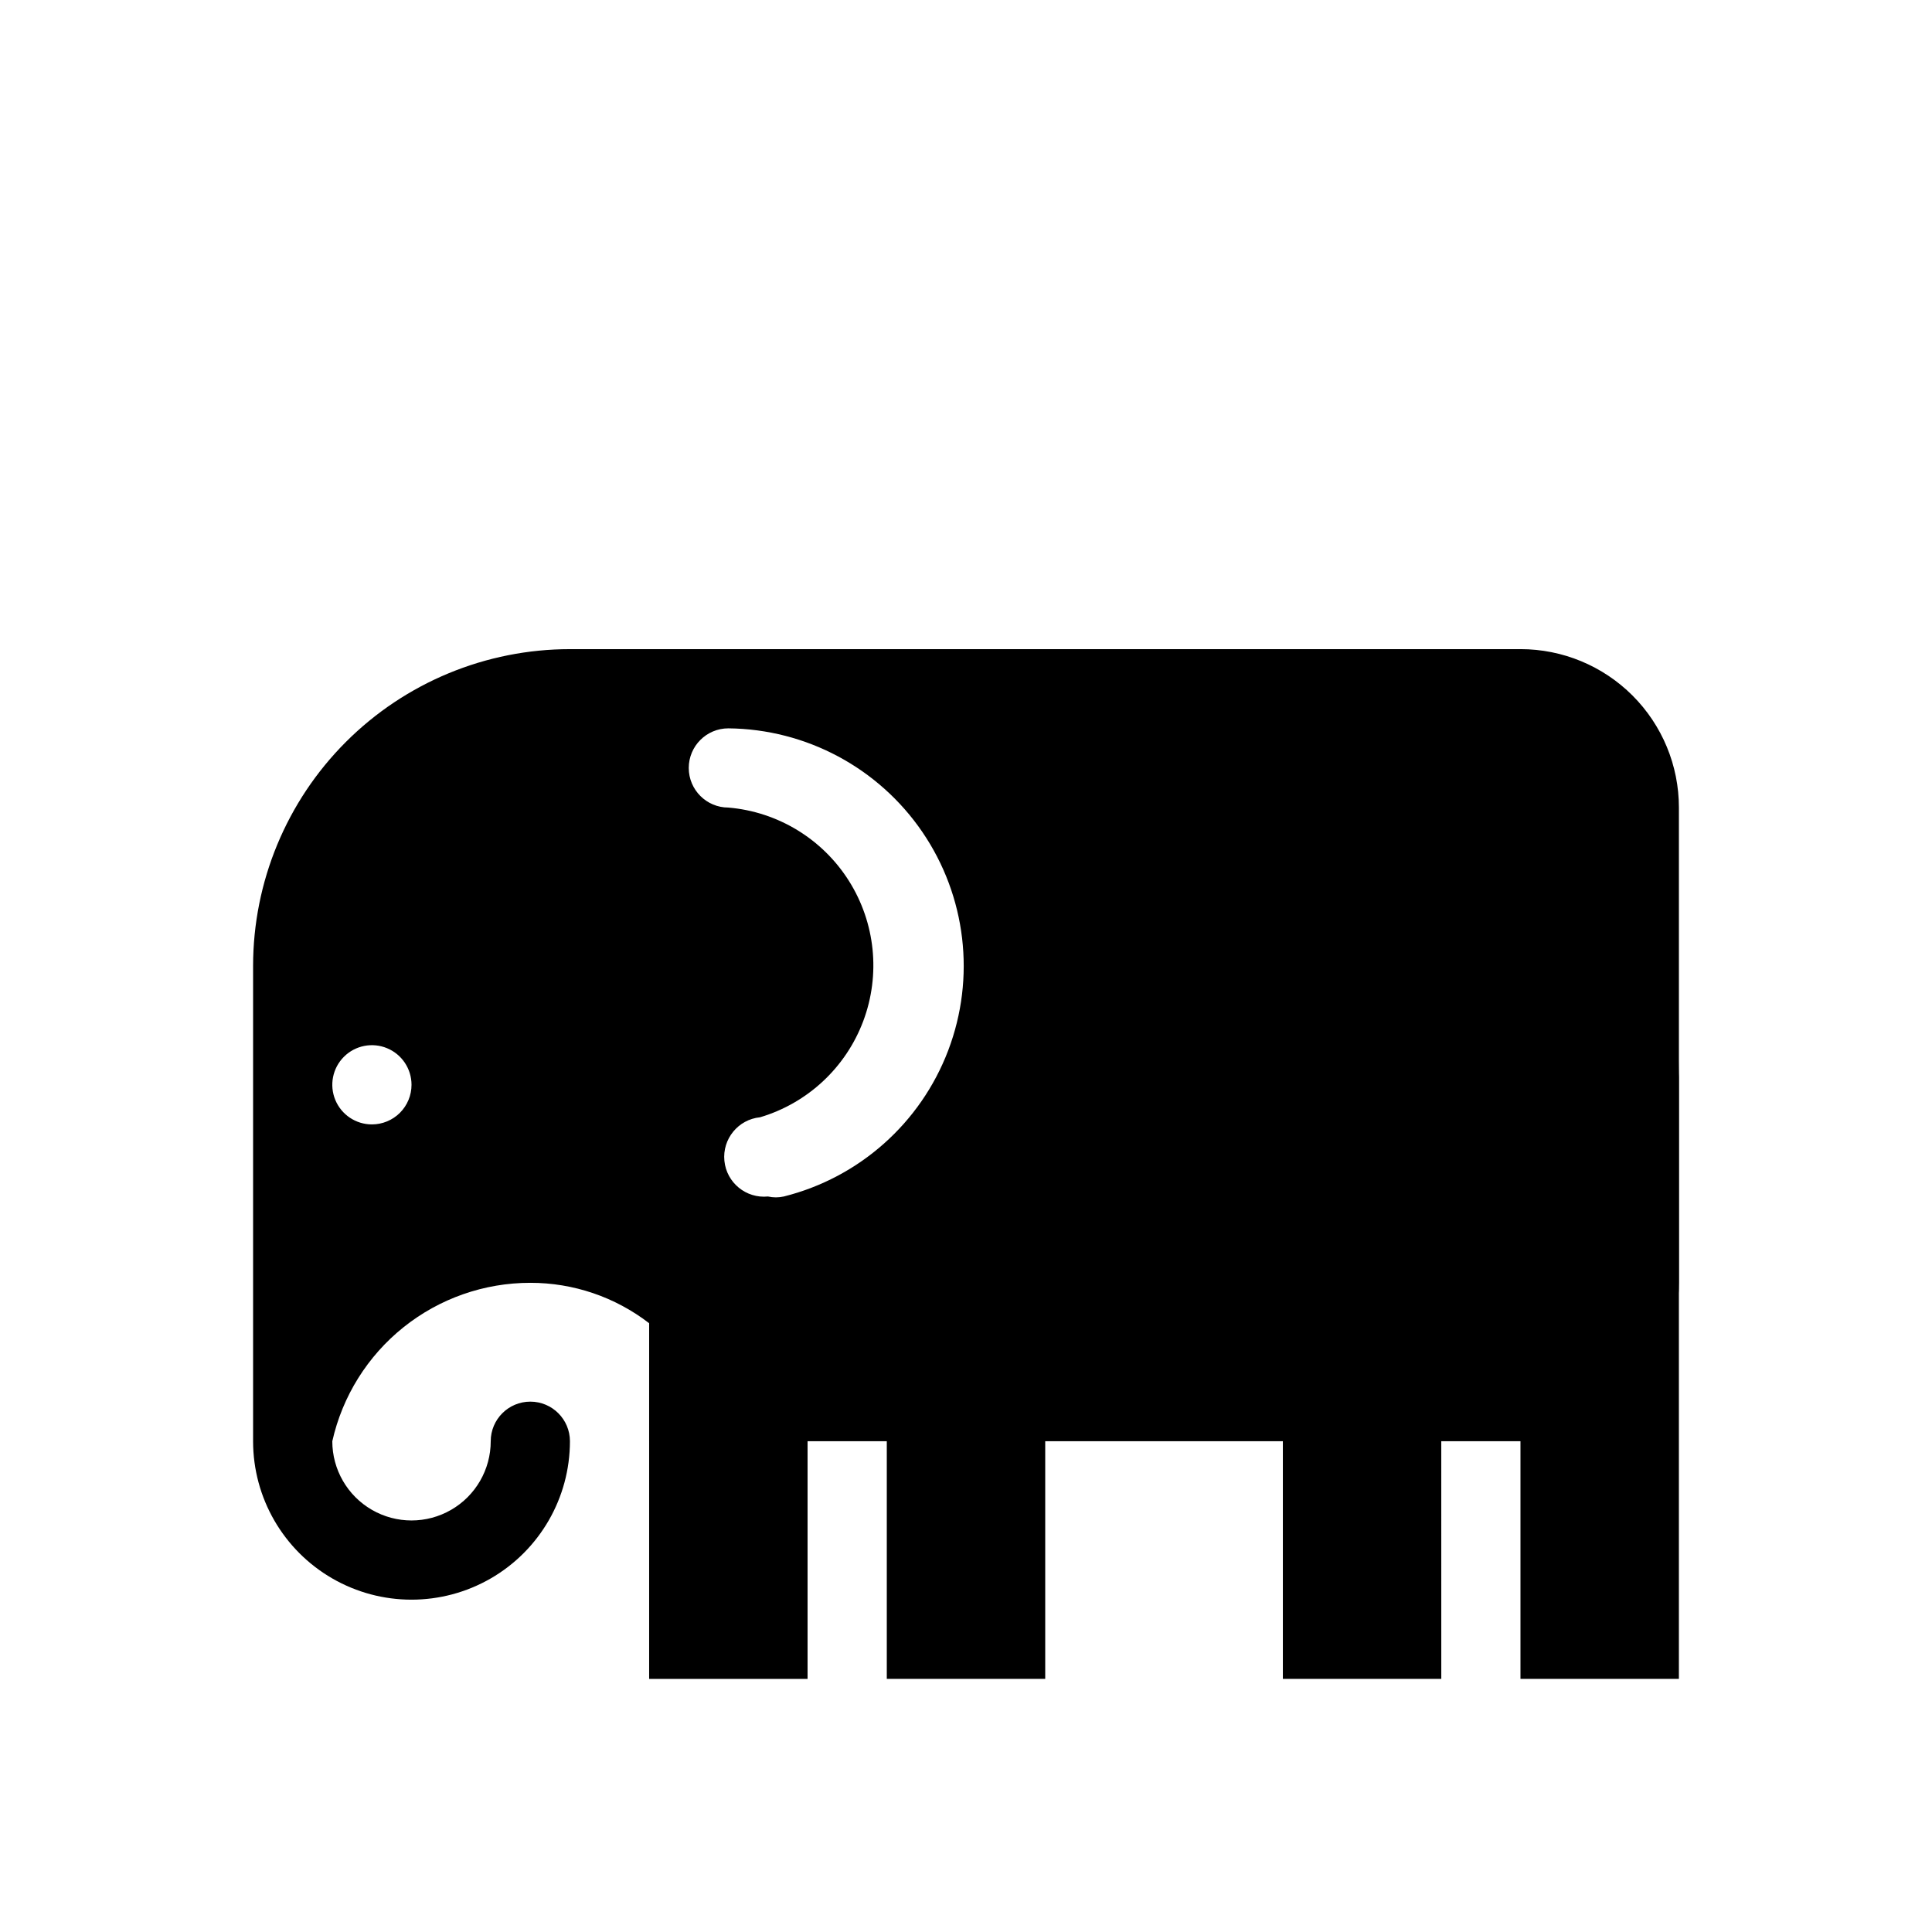 <?xml version="1.0" encoding="UTF-8"?>
<!-- Uploaded to: ICON Repo, www.svgrepo.com, Generator: ICON Repo Mixer Tools -->
<svg fill="#000000" width="800px" height="800px" version="1.1" viewBox="144 144 512 512" xmlns="http://www.w3.org/2000/svg">
 <g>
  <path d="m546.94 490.47v98.453h41.984v-163.74c0 35.898-19.102 64.656-41.984 65.285z"/>
  <path d="m379.01 483.96h41.984v104.96h-41.984z"/>
  <path d="m316.03 504.96h41.984v83.969h-41.984z"/>
  <path d="m546.94 316.03h-251.9c-22.27 0-43.629 8.844-59.375 24.594-15.746 15.746-24.594 37.105-24.594 59.375v125.95-0.004c0 15 8 28.859 20.992 36.359 12.988 7.5 28.992 7.5 41.984 0 12.988-7.5 20.992-21.359 20.992-36.359 0-5.797-4.699-10.496-10.496-10.496s-10.496 4.699-10.496 10.496c0 7.5-4 14.43-10.496 18.18-6.496 3.75-14.496 3.75-20.992 0s-10.496-10.68-10.496-18.18c2.672-11.918 9.328-22.574 18.867-30.207 9.539-7.633 21.395-11.785 33.613-11.777 11.391-0.016 22.465 3.75 31.488 10.707v31.277h167.94v62.977h41.984l-0.004-62.977h20.992c11.137 0 21.816-4.422 29.688-12.297 7.875-7.871 12.297-18.551 12.297-29.688v-125.95c0-11.137-4.422-21.816-12.297-29.688-7.871-7.875-18.551-12.297-29.688-12.297zm-304.38 125.95c-4.246 0-8.074-2.559-9.699-6.481-1.621-3.922-0.727-8.438 2.277-11.438 3-3.004 7.516-3.902 11.438-2.277s6.481 5.453 6.481 9.699c0 2.781-1.105 5.453-3.074 7.422-1.969 1.965-4.641 3.074-7.422 3.074zm109.16 19.102h-0.004c-1.379 0.312-2.816 0.312-4.195 0-5.797 0.578-10.969-3.648-11.547-9.445s3.648-10.969 9.445-11.547c12.602-3.742 22.723-13.176 27.348-25.48 4.625-12.309 3.215-26.066-3.805-37.184-7.019-11.117-18.84-18.301-31.938-19.414-5.797 0-10.496-4.699-10.496-10.496s4.699-10.496 10.496-10.496c20.594 0.195 39.793 10.453 51.406 27.465 11.613 17.012 14.176 38.629 6.856 57.883-7.316 19.254-23.586 33.711-43.57 38.715z"/>
 </g>
</svg>